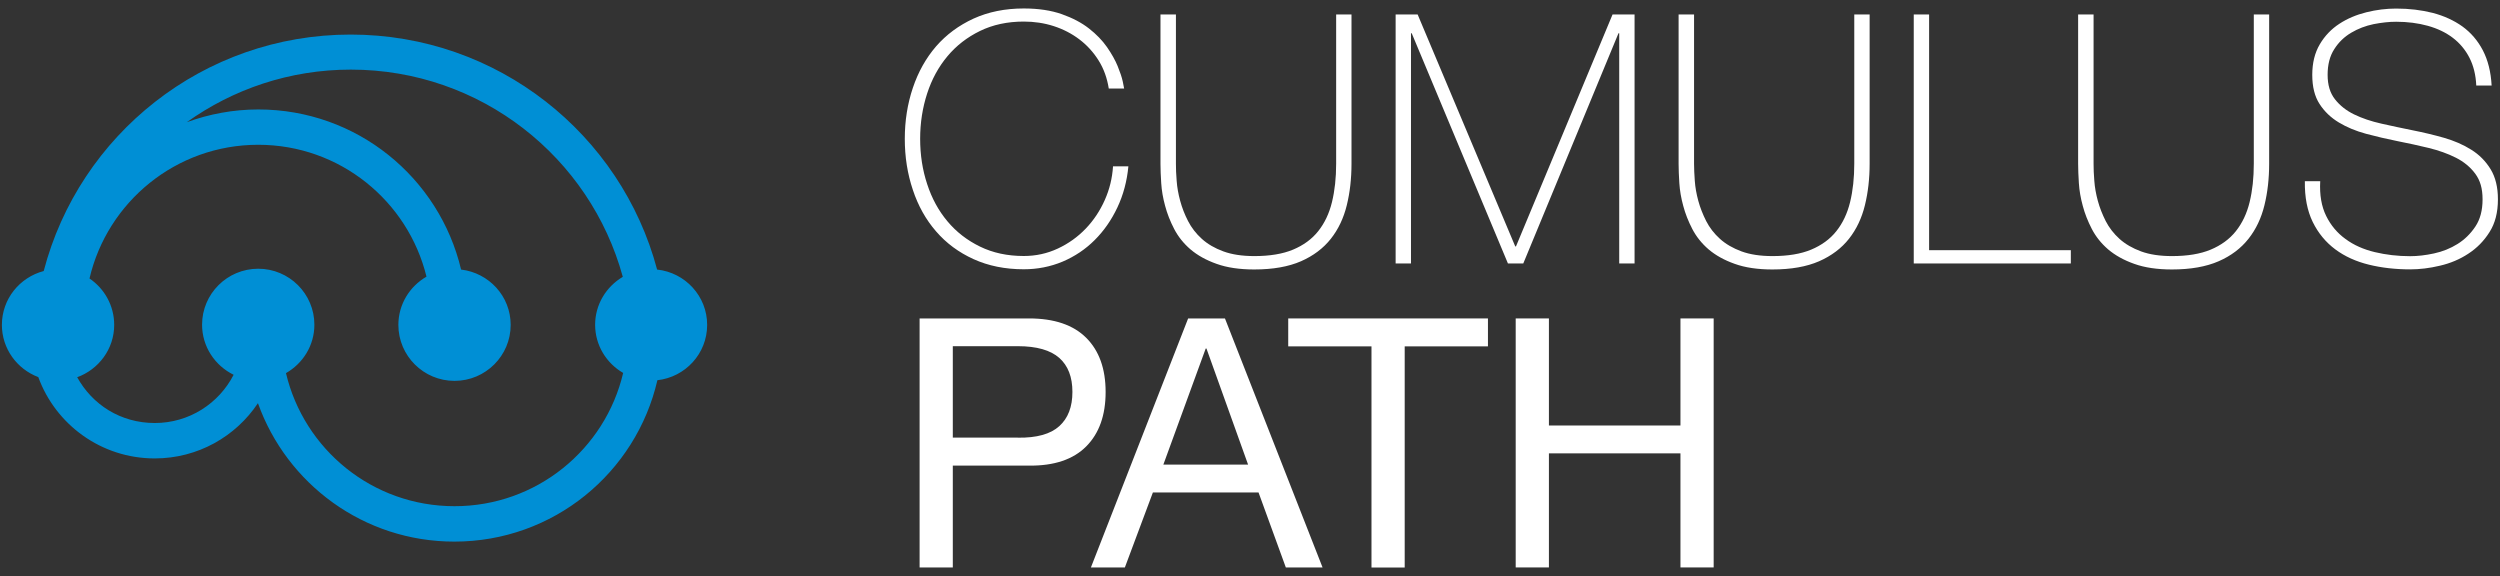 <svg width="230" height="53" viewBox="0 0 230 53" fill="none" xmlns="http://www.w3.org/2000/svg">
<rect x="0" y="0" width="230" height="53" fill="#333333" stroke="none"/>
<path d="M3.519 34.684C5.11 39.053 9.306 42.175 14.234 42.175C18.2 42.175 21.689 40.156 23.731 37.093C26.378 44.509 33.45 49.828 41.799 49.828C50.922 49.828 58.522 43.482 60.48 34.98C63.05 34.692 65.058 32.537 65.058 29.89C65.058 27.242 63.041 25.079 60.454 24.799C57.144 12.352 45.782 3.18 32.259 3.18C18.685 3.18 7.289 12.42 4.021 24.935C1.808 25.52 0.174 27.506 0.174 29.89C0.174 32.087 1.57 33.954 3.519 34.692V34.684ZM7.093 34.709C9.076 33.988 10.506 32.113 10.506 29.89C10.506 28.116 9.604 26.547 8.234 25.622C9.876 18.58 16.191 13.319 23.757 13.319C31.263 13.319 37.535 18.495 39.237 25.452C37.697 26.343 36.65 27.989 36.65 29.89C36.65 32.732 38.965 35.04 41.816 35.04C44.667 35.04 46.982 32.732 46.982 29.89C46.982 27.251 44.982 25.104 42.42 24.799C40.42 16.357 32.846 10.07 23.765 10.07C21.451 10.07 19.246 10.494 17.187 11.241C21.442 8.203 26.642 6.404 32.276 6.404C44.242 6.404 54.301 14.482 57.297 25.469C55.782 26.369 54.752 27.998 54.752 29.881C54.752 31.765 55.79 33.419 57.331 34.31C55.68 41.335 49.373 46.57 41.816 46.57C34.259 46.57 27.97 41.344 26.31 34.327C27.867 33.436 28.923 31.79 28.923 29.873C28.923 27.03 26.608 24.723 23.757 24.723C20.906 24.723 18.591 27.03 18.591 29.873C18.591 31.901 19.782 33.64 21.493 34.48C20.148 37.11 17.408 38.917 14.242 38.917C11.076 38.917 8.481 37.212 7.093 34.692V34.709Z" fill="#008FD5"/>
<path d="M83.241 12.785C83.241 11.113 83.488 9.552 83.982 8.084C84.475 6.616 85.19 5.344 86.118 4.266C87.054 3.189 88.203 2.34 89.564 1.712C90.926 1.093 92.466 0.779 94.186 0.779C95.539 0.779 96.705 0.957 97.692 1.305C98.679 1.653 99.513 2.094 100.186 2.62C100.858 3.146 101.411 3.715 101.845 4.334C102.271 4.953 102.603 5.539 102.824 6.082C103.045 6.625 103.207 7.1 103.292 7.49C103.377 7.889 103.42 8.101 103.42 8.144H102.007C101.854 7.185 101.547 6.319 101.071 5.564C100.594 4.801 100.007 4.156 99.3 3.621C98.594 3.087 97.803 2.68 96.934 2.4C96.066 2.12 95.147 1.984 94.186 1.984C92.688 1.984 91.343 2.272 90.16 2.849C88.977 3.426 87.981 4.198 87.165 5.174C86.347 6.15 85.726 7.287 85.301 8.593C84.875 9.9 84.654 11.291 84.654 12.768C84.654 14.244 84.867 15.636 85.301 16.942C85.726 18.249 86.347 19.386 87.165 20.361C87.981 21.337 88.977 22.109 90.16 22.686C91.343 23.263 92.679 23.552 94.186 23.552C95.3 23.552 96.347 23.323 97.326 22.864C98.305 22.406 99.156 21.795 99.888 21.032C100.62 20.268 101.198 19.394 101.641 18.401C102.083 17.409 102.33 16.374 102.398 15.305H103.811C103.683 16.671 103.343 17.935 102.798 19.089C102.254 20.243 101.556 21.244 100.705 22.092C99.854 22.941 98.875 23.594 97.76 24.069C96.645 24.536 95.454 24.773 94.186 24.773C92.466 24.773 90.926 24.459 89.564 23.84C88.203 23.221 87.054 22.372 86.118 21.286C85.181 20.209 84.467 18.936 83.982 17.468C83.488 16 83.241 14.439 83.241 12.768V12.785Z" fill="white"/>
<path d="M108.185 1.331V15.067C108.185 15.517 108.202 16.043 108.253 16.637C108.296 17.239 108.407 17.85 108.577 18.478C108.747 19.106 108.985 19.725 109.3 20.336C109.615 20.947 110.032 21.49 110.568 21.974C111.104 22.457 111.76 22.839 112.551 23.128C113.334 23.416 114.287 23.56 115.402 23.56C116.815 23.56 118.006 23.365 118.96 22.966C119.913 22.567 120.687 22.008 121.274 21.269C121.862 20.531 122.287 19.64 122.543 18.588C122.798 17.536 122.926 16.365 122.926 15.059V1.331H124.338V15.067C124.338 16.433 124.194 17.706 123.904 18.885C123.615 20.064 123.13 21.091 122.44 21.965C121.751 22.839 120.832 23.535 119.692 24.035C118.543 24.536 117.113 24.791 115.394 24.791C114.041 24.791 112.883 24.621 111.921 24.273C110.96 23.933 110.16 23.484 109.522 22.941C108.892 22.398 108.39 21.77 108.024 21.066C107.658 20.361 107.377 19.649 107.19 18.936C106.994 18.223 106.875 17.528 106.832 16.849C106.79 16.179 106.764 15.585 106.764 15.067V1.331H108.177H108.185Z" fill="white"/>
<path d="M128.398 1.331H130.423L139.402 22.669H139.47L148.355 1.331H150.38V24.239H148.968V3.061H148.9L140.142 24.239H138.73L129.879 3.061H129.811V24.239H128.398V1.331Z" fill="white"/>
<path d="M155.853 1.331V15.067C155.853 15.517 155.878 16.043 155.921 16.637C155.963 17.239 156.074 17.85 156.244 18.478C156.414 19.106 156.661 19.725 156.967 20.336C157.282 20.947 157.699 21.49 158.236 21.974C158.772 22.457 159.436 22.839 160.218 23.128C161.001 23.416 161.955 23.56 163.07 23.56C164.482 23.56 165.674 23.365 166.627 22.966C167.58 22.567 168.355 22.008 168.942 21.269C169.529 20.531 169.954 19.64 170.21 18.588C170.465 17.536 170.593 16.365 170.593 15.059V1.331H172.006V15.067C172.006 16.433 171.861 17.706 171.571 18.885C171.282 20.064 170.797 21.091 170.108 21.965C169.418 22.839 168.499 23.535 167.359 24.035C166.21 24.536 164.78 24.791 163.061 24.791C161.708 24.791 160.55 24.621 159.589 24.273C158.627 23.933 157.827 23.484 157.189 22.941C156.559 22.398 156.057 21.77 155.691 21.066C155.325 20.361 155.044 19.649 154.857 18.936C154.661 18.223 154.542 17.528 154.499 16.849C154.457 16.179 154.431 15.585 154.431 15.067V1.331H155.844H155.853Z" fill="white"/>
<path d="M176.065 1.331H177.478V23.017H190.516V24.239H176.065V1.331Z" fill="white"/>
<path d="M192.609 1.331V15.067C192.609 15.517 192.626 16.043 192.677 16.637C192.72 17.239 192.831 17.85 193.001 18.478C193.171 19.106 193.418 19.725 193.724 20.336C194.039 20.947 194.456 21.49 194.992 21.974C195.528 22.457 196.192 22.839 196.975 23.128C197.758 23.416 198.711 23.56 199.826 23.56C201.239 23.56 202.43 23.365 203.384 22.966C204.337 22.567 205.111 22.008 205.699 21.269C206.286 20.531 206.711 19.64 206.967 18.588C207.222 17.536 207.35 16.365 207.35 15.059V1.331H208.762V15.067C208.762 16.433 208.618 17.706 208.328 18.885C208.039 20.064 207.554 21.091 206.864 21.965C206.175 22.839 205.264 23.535 204.116 24.035C202.967 24.536 201.537 24.791 199.818 24.791C198.465 24.791 197.307 24.621 196.345 24.273C195.384 23.933 194.584 23.484 193.946 22.941C193.316 22.398 192.814 21.77 192.448 21.066C192.082 20.361 191.801 19.649 191.614 18.936C191.418 18.223 191.299 17.528 191.256 16.849C191.214 16.179 191.188 15.585 191.188 15.067V1.331H192.601H192.609Z" fill="white"/>
<path d="M227.817 7.881C227.775 6.896 227.562 6.04 227.187 5.31C226.813 4.58 226.302 3.969 225.656 3.477C225.009 2.985 224.243 2.62 223.358 2.374C222.464 2.128 221.494 2.001 220.447 2.001C219.8 2.001 219.111 2.077 218.371 2.221C217.63 2.374 216.941 2.637 216.311 3.011C215.681 3.384 215.154 3.884 214.754 4.521C214.345 5.149 214.141 5.938 214.141 6.88C214.141 7.821 214.362 8.551 214.813 9.128C215.264 9.705 215.852 10.172 216.583 10.528C217.315 10.884 218.149 11.164 219.094 11.376C220.039 11.588 220.992 11.792 221.962 11.987C222.949 12.182 223.911 12.412 224.839 12.675C225.775 12.946 226.609 13.302 227.349 13.769C228.09 14.227 228.685 14.83 229.136 15.568C229.587 16.306 229.809 17.231 229.809 18.342C229.809 19.538 229.553 20.548 229.034 21.354C228.524 22.169 227.868 22.831 227.085 23.34C226.302 23.857 225.434 24.222 224.481 24.443C223.528 24.672 222.609 24.782 221.732 24.782C220.379 24.782 219.111 24.638 217.937 24.349C216.762 24.061 215.724 23.594 214.847 22.941C213.971 22.288 213.273 21.448 212.771 20.421C212.269 19.394 212.022 18.139 212.047 16.671H213.46C213.392 17.935 213.579 18.995 214.005 19.861C214.43 20.726 215.026 21.439 215.792 21.991C216.549 22.551 217.452 22.949 218.481 23.195C219.511 23.441 220.592 23.569 221.732 23.569C222.422 23.569 223.154 23.484 223.936 23.314C224.719 23.145 225.434 22.856 226.09 22.449C226.745 22.041 227.29 21.507 227.732 20.845C228.175 20.183 228.396 19.352 228.396 18.342C228.396 17.332 228.175 16.594 227.724 15.983C227.273 15.373 226.677 14.88 225.936 14.507C225.196 14.134 224.362 13.837 223.426 13.608C222.49 13.379 221.528 13.175 220.549 12.98C219.588 12.785 218.626 12.564 217.681 12.31C216.737 12.055 215.903 11.707 215.171 11.266C214.439 10.825 213.852 10.265 213.401 9.569C212.949 8.873 212.728 7.983 212.728 6.888C212.728 5.793 212.958 4.86 213.418 4.08C213.877 3.299 214.481 2.671 215.222 2.188C215.962 1.704 216.796 1.356 217.715 1.127C218.634 0.898 219.554 0.788 220.447 0.788C221.647 0.788 222.771 0.923 223.809 1.186C224.847 1.458 225.758 1.874 226.541 2.434C227.324 3.002 227.953 3.732 228.422 4.631C228.89 5.53 229.162 6.608 229.23 7.872H227.817V7.881Z" fill="white"/>
<path d="M94.671 29.296C96.986 29.296 98.739 29.89 99.93 31.077C101.122 32.265 101.717 33.928 101.717 36.066C101.717 38.205 101.122 39.876 99.93 41.072C98.739 42.269 96.986 42.862 94.671 42.837H87.658V52.204H84.603V29.296H94.679H94.671ZM93.641 40.266C95.377 40.292 96.654 39.935 97.454 39.206C98.262 38.476 98.662 37.432 98.662 36.058C98.662 34.683 98.262 33.648 97.454 32.927C96.645 32.214 95.377 31.849 93.641 31.849H87.658V40.258H93.641V40.266Z" fill="white"/>
<path d="M112.696 29.296L121.675 52.204H118.296L115.785 45.306H106.066L103.488 52.204H100.364L109.309 29.296H112.687H112.696ZM114.824 42.744L110.994 32.062H110.926L107.028 42.744H114.815H114.824Z" fill="white"/>
<path d="M118.517 31.866V29.296H136.891V31.866H129.232V52.212H126.177V31.866H118.517Z" fill="white"/>
<path d="M142.5 29.296V39.146H154.602V29.296H157.657V52.204H154.602V41.709H142.5V52.204H139.444V29.296H142.5Z" fill="white"/>
</svg>
